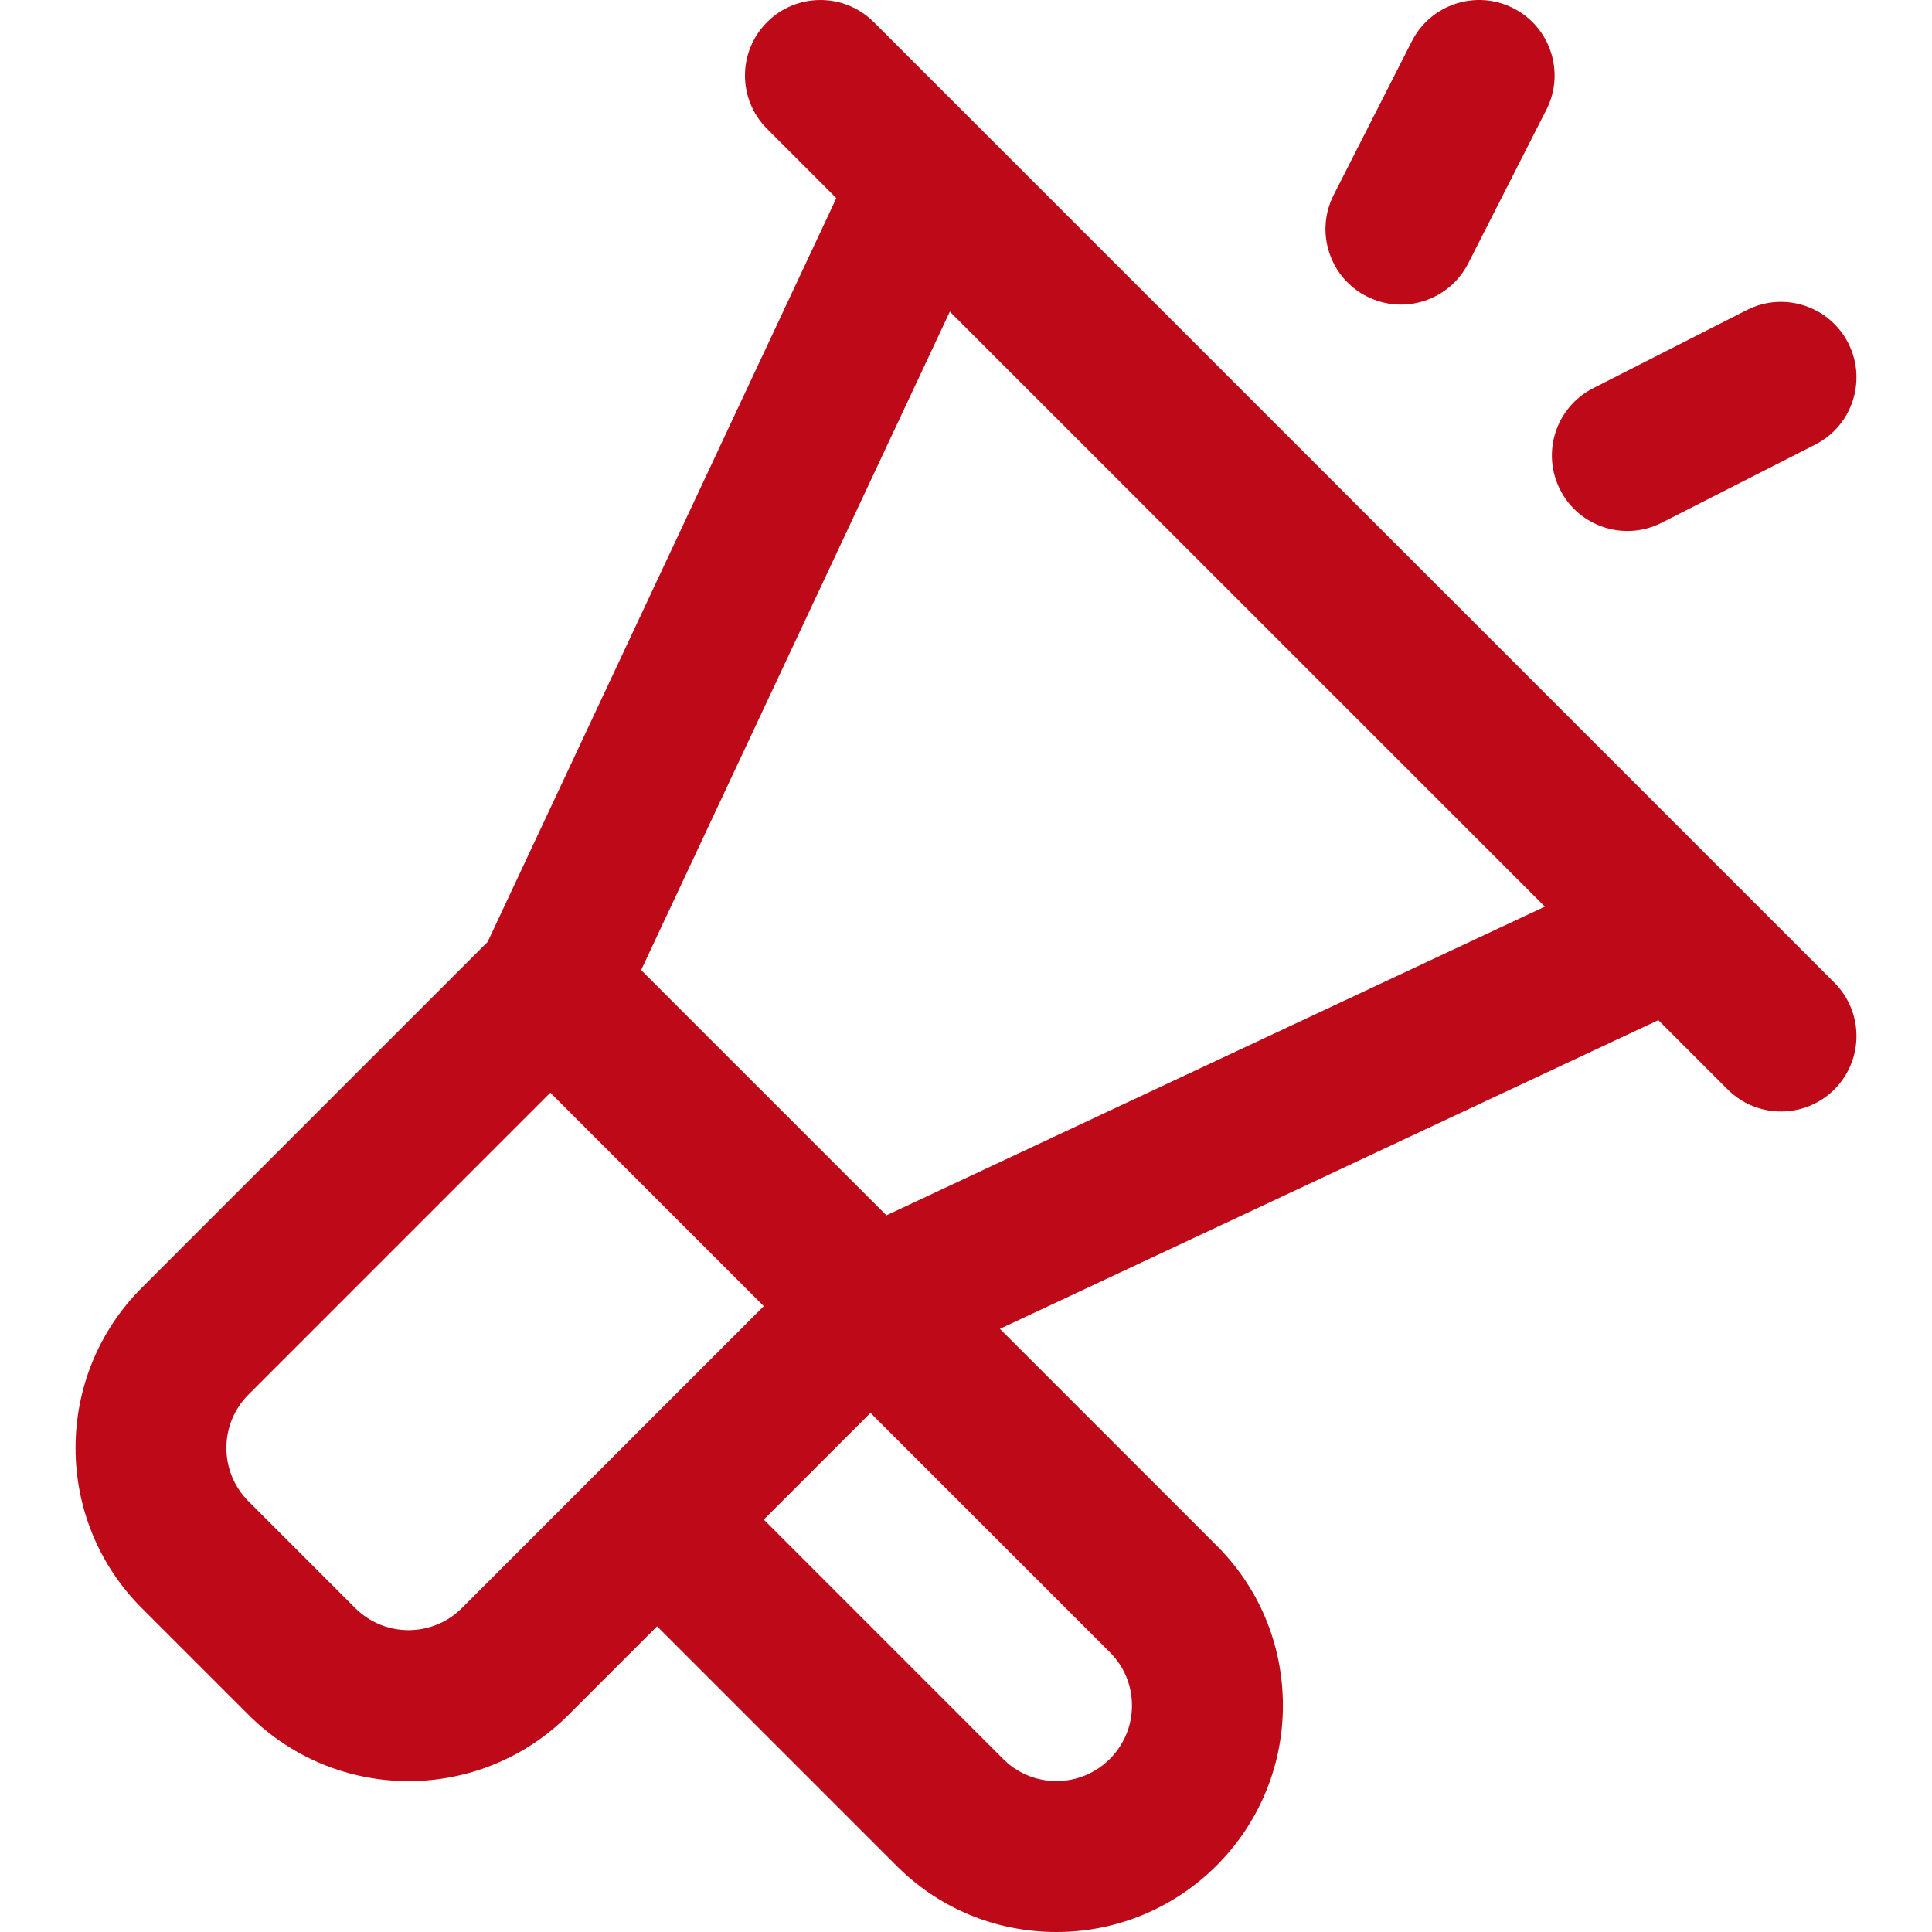<svg width="64" height="64" viewBox="0 0 64 64" fill="none" xmlns="http://www.w3.org/2000/svg">
<g clip-path="url(#clip0_145_90)">
<path d="M60.766 32.552L28.946 0.733C27.97 -0.244 26.387 -0.244 25.411 0.733C24.434 1.709 24.434 3.292 25.411 4.268L27.705 6.563L16.152 31.204L4.695 42.661C1.771 45.585 1.771 50.343 4.695 53.268L8.231 56.803C11.162 59.735 15.906 59.735 18.837 56.803L21.767 53.874L29.632 61.739C31.055 63.197 32.96 64 34.998 64C39.134 64 42.498 60.635 42.498 56.5C42.498 54.462 41.696 52.557 40.238 51.134L33.123 44.02L54.935 33.793L57.23 36.088C58.207 37.064 59.789 37.064 60.766 36.088C61.742 35.111 61.742 33.529 60.766 32.552ZM15.302 53.268C14.325 54.245 12.743 54.245 11.766 53.268L8.231 49.732C7.256 48.758 7.256 47.172 8.231 46.197L18.23 36.197L25.301 43.268L15.302 53.268ZM36.739 54.706C37.229 55.182 37.498 55.819 37.498 56.5C37.498 57.879 36.377 59 34.998 59C34.316 59 33.679 58.731 33.204 58.242C33.196 58.233 25.302 50.339 25.302 50.339L28.836 46.804C28.837 46.804 36.731 54.698 36.739 54.706ZM29.364 40.26L21.238 32.135L31.465 10.323L51.176 30.033L29.364 40.26Z" fill="#BE0918"/>
<path d="M51.681 16.223C52.306 17.453 53.812 17.944 55.042 17.318L60.131 14.729C61.362 14.103 61.852 12.598 61.226 11.367C60.6 10.136 59.095 9.646 57.864 10.272L52.775 12.861C51.544 13.487 51.054 14.992 51.681 16.223Z" fill="#BE0918"/>
<path d="M45.275 9.818C46.506 10.444 48.011 9.954 48.637 8.723L51.226 3.634C51.852 2.403 51.362 0.898 50.131 0.272C48.9 -0.354 47.395 0.136 46.769 1.367L44.181 6.456C43.554 7.687 44.044 9.192 45.275 9.818Z" fill="#BE0918"/>
</g>
<defs>
<clipPath id="clip0_145_90">
<rect width="64" height="64" fill="white"/>
</clipPath>
</defs>
</svg>
